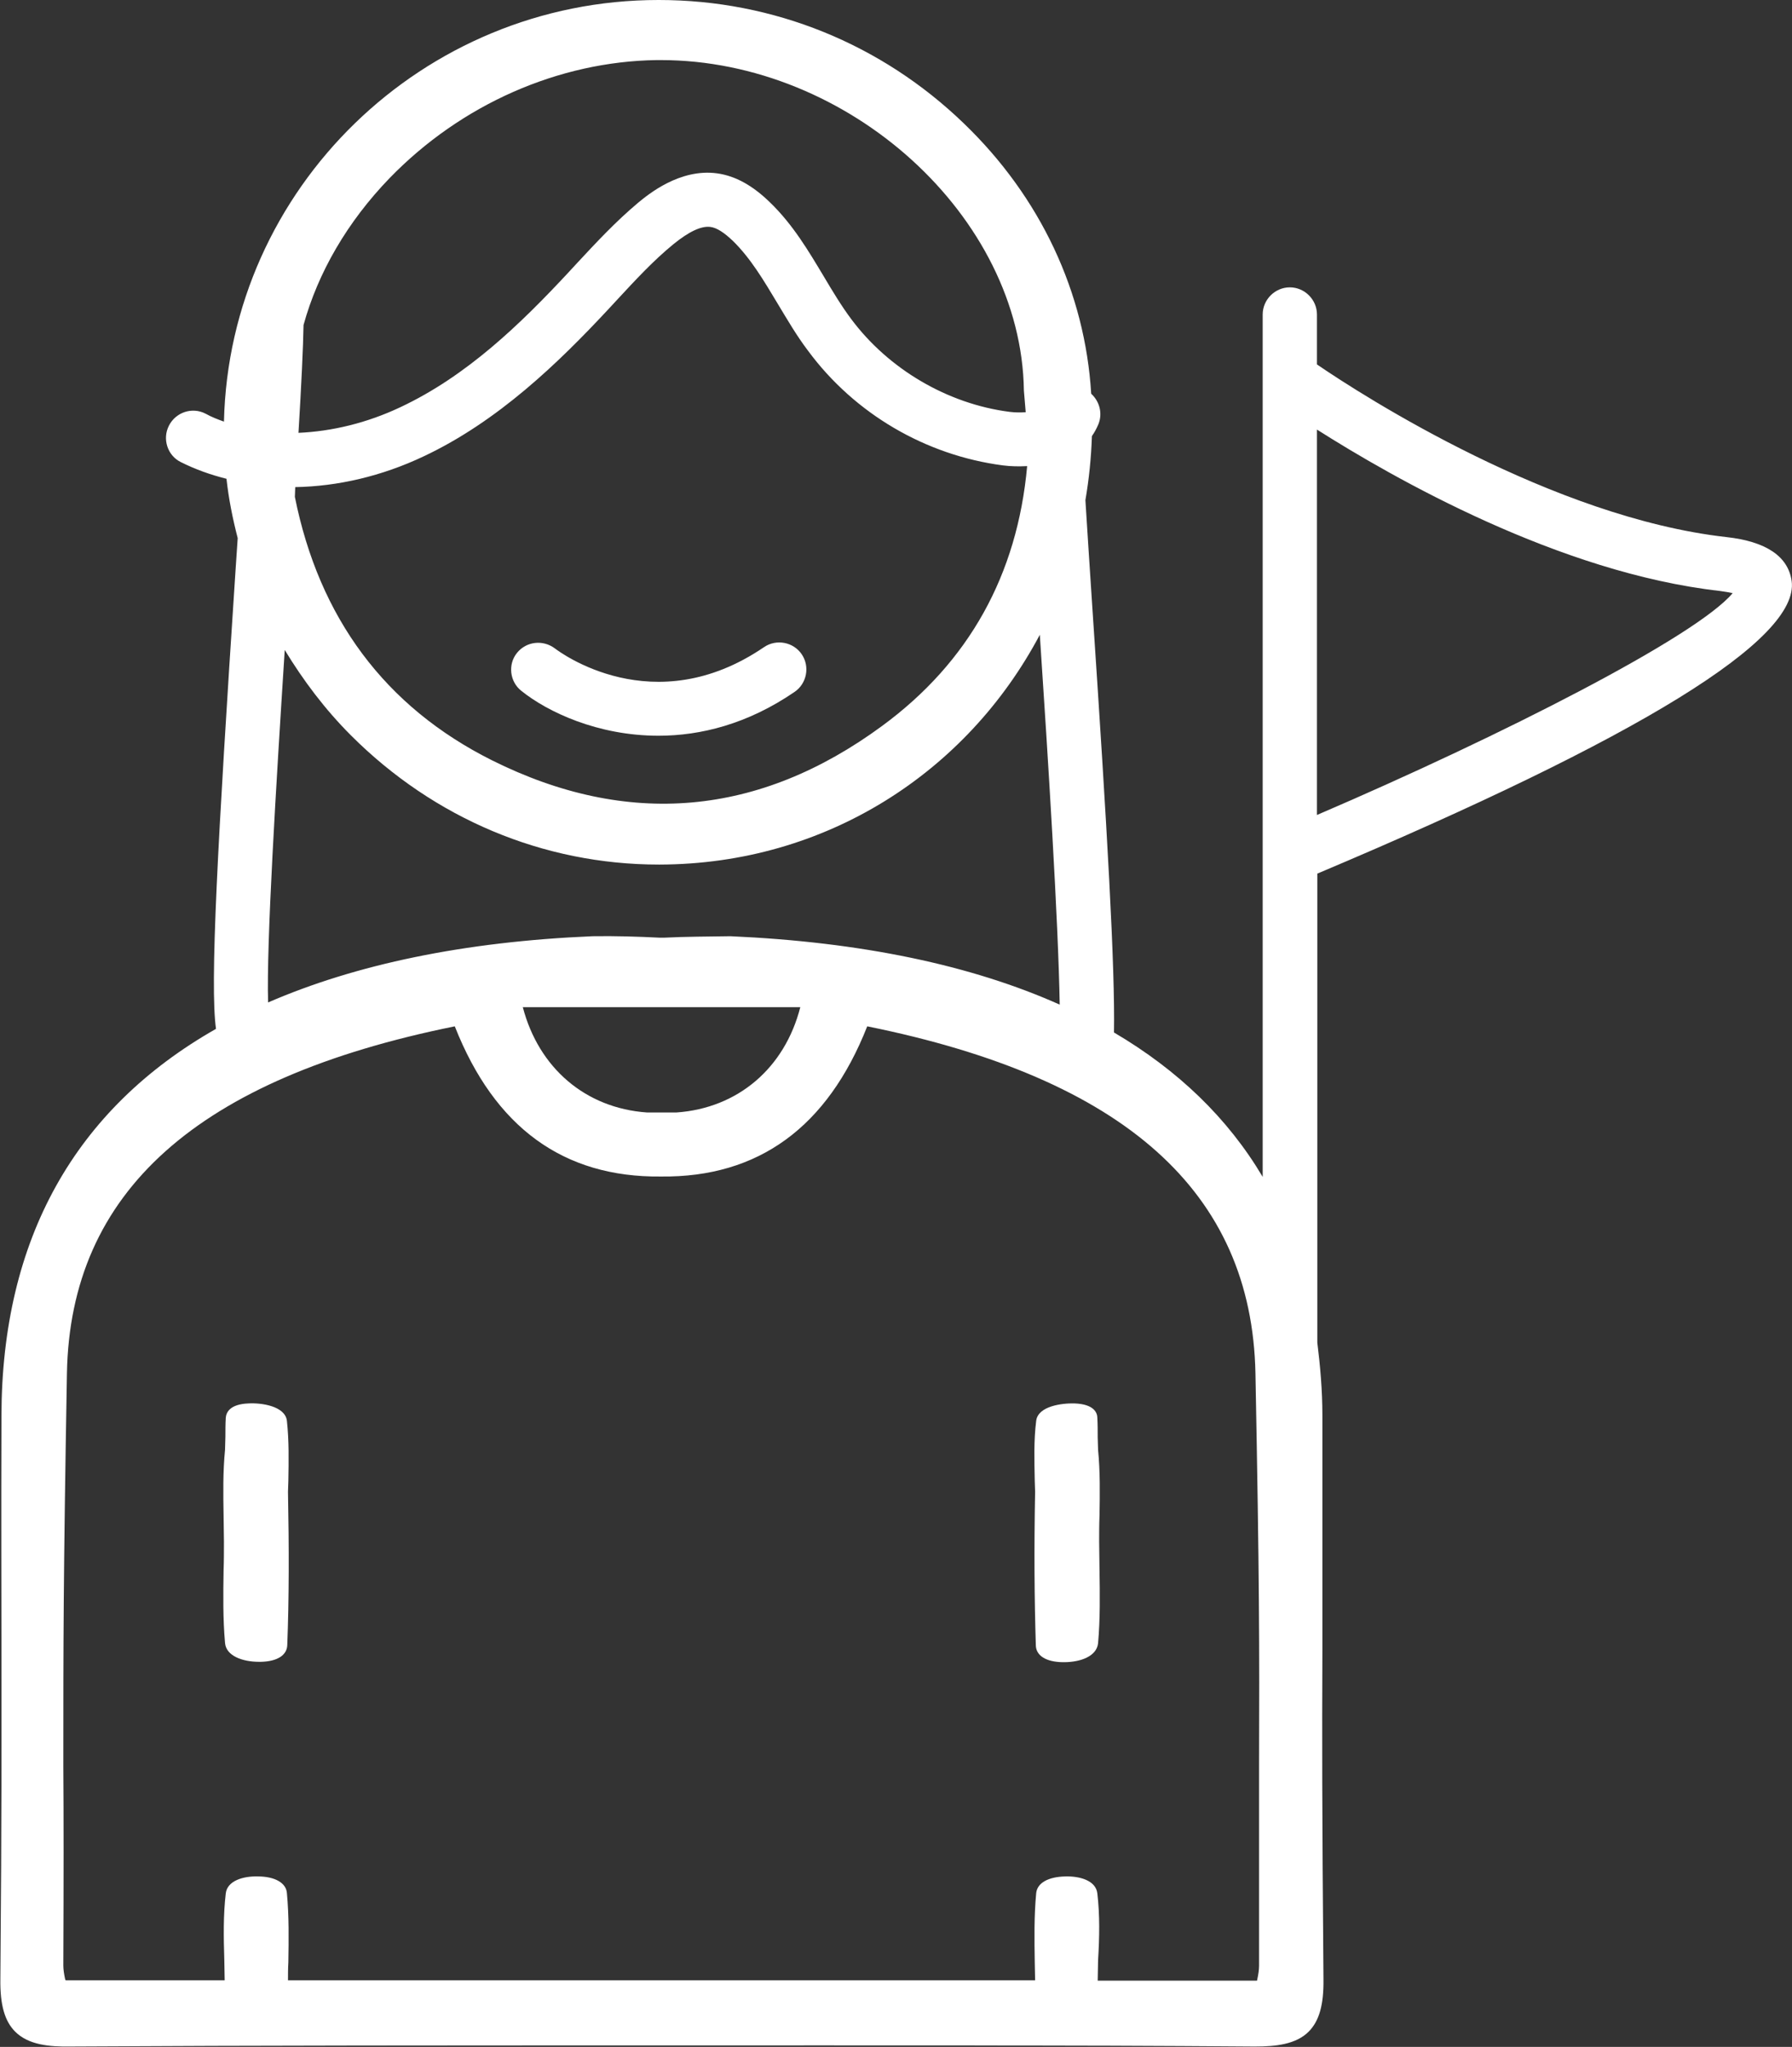 <?xml version="1.0" encoding="utf-8"?>
<!-- Generator: Adobe Illustrator 25.2.0, SVG Export Plug-In . SVG Version: 6.00 Build 0)  -->
<svg version="1.1" id="Calque_1" xmlns="http://www.w3.org/2000/svg" xmlns:xlink="http://www.w3.org/1999/xlink" x="0px" y="0px"
	 viewBox="0 0 49.53 56.56" style="enable-background:new 0 0 49.53 56.56;" xml:space="preserve">
<rect x="0" y="0" width="49.53" height="56.56" fill="#333333" stroke="none"/>
<style type="text/css">
	.st0{fill:#FFFFFF;}
</style>
<g>
	<path class="st0" d="M7.97,40.92c0.01-0.55,0.02-1.11-0.04-1.66c-0.05-0.41-0.71-0.5-1.06-0.48c-0.53,0.02-0.62,0.26-0.63,0.4
		c-0.01,0.17-0.01,0.35-0.01,0.52l-0.01,0.36c-0.06,0.61-0.05,1.22-0.04,1.82c0,0.24,0.01,0.48,0.01,0.72c0,0.26,0,0.52-0.01,0.79
		c-0.01,0.66-0.02,1.34,0.04,2.01c0.03,0.36,0.49,0.52,0.94,0.52c0.02,0,0.04,0,0.05,0c0.45-0.01,0.72-0.18,0.73-0.46
		c0.05-1.29,0.05-2.68,0.02-4.24L7.97,40.92z"/>
	<path class="st0" d="M30.39,43.39c0-0.26-0.01-0.53-0.01-0.79c0-0.24,0-0.48,0.01-0.72c0.01-0.6,0.02-1.21-0.04-1.82l-0.01-0.34
		c0-0.18,0-0.36-0.01-0.54c0-0.14-0.09-0.38-0.63-0.4c-0.34-0.01-1.01,0.07-1.06,0.48c-0.07,0.55-0.05,1.11-0.04,1.66l0.01,0.3
		c-0.03,1.58-0.02,2.97,0.02,4.25c0.01,0.28,0.28,0.45,0.73,0.46c0.02,0,0.03,0,0.05,0c0.45,0,0.9-0.16,0.94-0.52
		C30.41,44.74,30.4,44.05,30.39,43.39z"/>
	<path class="st0" d="M18.2,20.33c1.16,0,2.46-0.32,3.76-1.21c0.34-0.23,0.43-0.7,0.2-1.04c-0.23-0.34-0.7-0.43-1.04-0.2
		c-3.06,2.09-5.66,0.13-5.78,0.04c-0.33-0.25-0.79-0.2-1.05,0.12c-0.26,0.32-0.2,0.8,0.12,1.05C15.13,19.67,16.52,20.33,18.2,20.33z
		"/>
	<path class="st0" d="M49.52,16.05c-0.1-0.68-0.71-1.09-1.81-1.21c-4.79-0.54-10.01-3.88-11.31-4.77V8.69
		c0-0.41-0.34-0.75-0.75-0.75s-0.75,0.34-0.75,0.75v14.95c0,0,0,0,0,0v8.88c-0.96-1.62-2.34-2.95-4.11-3.99
		c0.03-1.8-0.18-5.5-0.6-11.77c-0.07-1.02-0.13-2.02-0.19-2.94c0.1-0.58,0.16-1.17,0.18-1.77c0.07-0.1,0.13-0.21,0.18-0.33
		c0.12-0.3,0.03-0.63-0.2-0.84c-0.17-2.8-1.4-5.43-3.52-7.47C24.36,1.21,21.37,0,18.21,0c0,0,0,0-0.01,0
		C11.68,0,6.34,5.21,6.19,11.65c-0.17-0.06-0.35-0.13-0.51-0.22c-0.37-0.19-0.82-0.04-1.01,0.33C4.48,12.13,4.63,12.59,5,12.77
		c0.4,0.2,0.82,0.35,1.26,0.46c0.06,0.55,0.17,1.1,0.31,1.64c-0.02,0.29-0.04,0.59-0.06,0.89c-0.5,7.61-0.71,11.45-0.54,12.67
		c-3.89,2.21-5.92,5.8-5.93,10.69c-0.01,3.04,0,4.88,0,6.45c0,2.49,0.01,4.29-0.03,9.12c-0.01,0.71,0.12,1.16,0.41,1.45
		c0.37,0.37,0.96,0.42,1.53,0.41c5.25-0.03,10.46-0.03,16.25-0.03h0.19c5.78,0,11-0.01,16.25,0.03c0.02,0,0.04,0,0.06,0
		c0.56,0,1.12-0.06,1.47-0.41c0.29-0.29,0.42-0.74,0.41-1.45c-0.04-4.82-0.04-6.62-0.03-9.11c0-1.57,0-3.42,0-6.47
		c0-0.7-0.06-1.36-0.14-2.01V24.14C45.33,20.38,49.75,17.66,49.52,16.05z M30.33,52.32c-0.04-0.36-0.49-0.48-0.88-0.47
		c-0.48,0.01-0.78,0.18-0.81,0.46c-0.06,0.63-0.05,1.28-0.04,1.91c0,0.17,0.01,0.33,0.01,0.5H7.96c0-0.17,0-0.33,0.01-0.5
		c0.01-0.62,0.02-1.27-0.04-1.91c-0.02-0.28-0.33-0.46-0.81-0.46c-0.4-0.01-0.84,0.12-0.88,0.47c-0.07,0.6-0.06,1.21-0.04,1.84
		c0,0.18,0.01,0.37,0.01,0.56h-4.4c0-0.01,0-0.02-0.01-0.03c-0.03-0.14-0.05-0.27-0.05-0.38c0.01-2.4,0.01-4.1,0-5.51
		c0-3.41,0-5.12,0.1-10.85c0.09-5.02,3.6-8.15,10.72-9.59c1.1,2.79,3,4.18,5.7,4.15c2.69,0.03,4.6-1.36,5.7-4.15
		c7.12,1.44,10.63,4.58,10.73,9.59c0.11,5.73,0.11,7.45,0.1,10.86c0,1.41,0,3.11,0,5.51c0,0.11-0.02,0.24-0.05,0.38
		c0,0.01,0,0.02-0.01,0.03h-4.4c0-0.19,0.01-0.37,0.01-0.56C30.39,53.52,30.4,52.92,30.33,52.32z M18.7,30.74l-0.82,0
		c-1.7-0.12-2.99-1.23-3.43-2.91h7.67C21.69,29.51,20.4,30.62,18.7,30.74z M10.77,4.92c1.98-2.04,4.67-3.22,7.38-3.26
		c0.04,0,0.07,0,0.11,0c5.2,0,9.97,4.32,10.04,9.13l0.05,0.6c-0.14,0.01-0.29,0.01-0.45-0.01c-1.71-0.22-3.34-1.18-4.37-2.56
		c-0.27-0.36-0.51-0.76-0.76-1.18c-0.42-0.7-0.85-1.43-1.48-2.04c-0.48-0.47-0.96-0.74-1.47-0.81c-1.03-0.14-1.9,0.58-2.18,0.81
		c-0.62,0.52-1.16,1.1-1.69,1.67l-0.24,0.26c-1.33,1.43-2.81,2.86-4.64,3.72c-0.93,0.44-1.9,0.67-2.82,0.71
		c0.08-1.32,0.13-2.38,0.14-2.98C8.79,7.53,9.6,6.13,10.77,4.92z M8.16,13.46c1.17-0.02,2.39-0.3,3.55-0.85
		c2.06-0.97,3.73-2.59,5.1-4.06l0.25-0.27c0.51-0.55,1-1.08,1.55-1.53c0.43-0.35,0.77-0.51,1.02-0.48c0.18,0.02,0.39,0.16,0.63,0.39
		c0.49,0.48,0.85,1.09,1.24,1.74c0.26,0.43,0.52,0.88,0.84,1.3c1.28,1.73,3.24,2.88,5.38,3.16c0.23,0.03,0.45,0.03,0.67,0.02
		c-0.27,3-1.61,5.42-4.01,7.18c-3.4,2.5-7.03,2.82-10.78,0.95c-2.96-1.48-4.78-3.94-5.45-7.28C8.15,13.65,8.16,13.55,8.16,13.46z
		 M7.87,17.96c0.51,0.84,1.11,1.64,1.83,2.36c2.3,2.3,5.32,3.57,8.51,3.57c0.01,0,0.01,0,0.02,0c4.59-0.01,8.49-2.54,10.51-6.35
		c0.23,3.45,0.51,7.89,0.55,10.22c-2.44-1.09-5.48-1.73-9.1-1.89c-0.63,0.01-1.24,0.01-1.83,0.04h-0.13
		c-0.6-0.03-1.23-0.05-1.85-0.04c-3.56,0.15-6.55,0.78-8.97,1.83C7.36,26.09,7.63,21.72,7.87,17.96z M47.54,16.33
		c0.15,0.02,0.26,0.04,0.35,0.06c-1.01,1.2-6.36,3.93-11.49,6.13V11.87C38.51,13.21,43.1,15.83,47.54,16.33z"/>
</g>
</svg>
